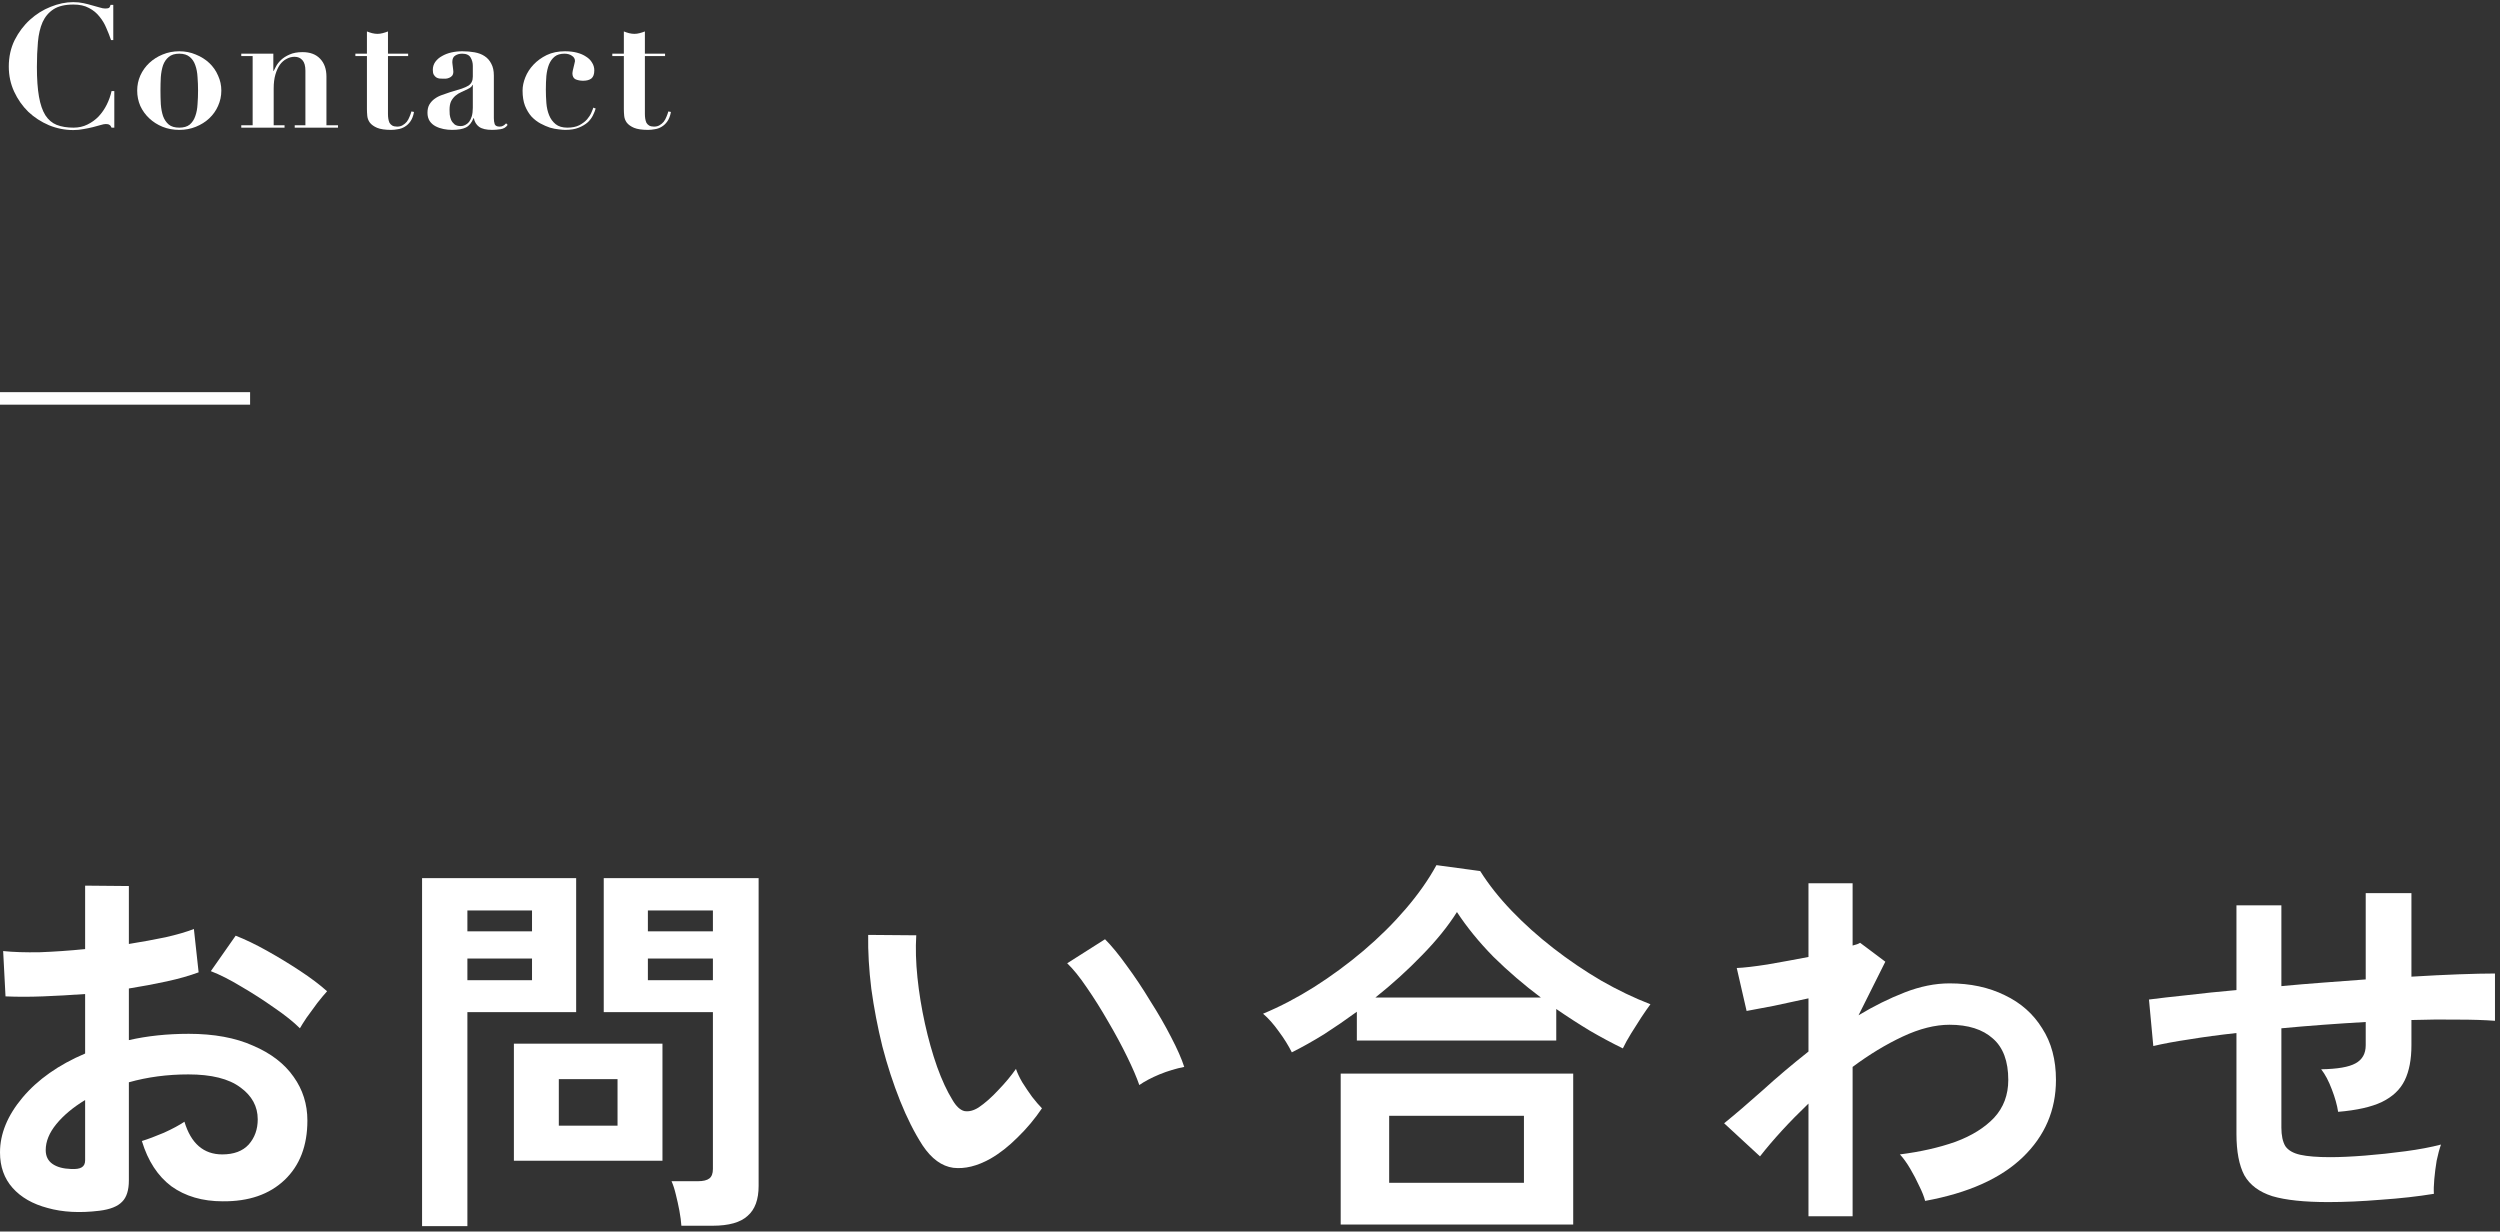 <svg width="203" height="100" viewBox="0 0 203 100" fill="none" xmlns="http://www.w3.org/2000/svg">
<rect x="0" y="0" width="203" height="100" fill="#333333" stroke="none"/>
<path d="M189.056 97.609C187.115 97.609 185.6 97.45 184.512 97.129C183.445 96.788 182.688 96.223 182.24 95.433C181.813 94.623 181.6 93.503 181.6 92.073V83.882C180.235 84.031 178.965 84.201 177.792 84.394C176.64 84.564 175.659 84.746 174.848 84.938L174.496 81.162C175.307 81.055 176.331 80.938 177.568 80.809C178.805 80.66 180.149 80.522 181.6 80.394V73.513H185.248V80.073C186.379 79.967 187.52 79.871 188.672 79.785C189.845 79.7 190.987 79.615 192.096 79.529V72.522H195.808V79.305C197.216 79.22 198.496 79.156 199.648 79.114C200.821 79.071 201.803 79.049 202.592 79.049V82.889C201.76 82.826 200.757 82.793 199.584 82.793C198.432 82.772 197.173 82.783 195.808 82.826V84.874C195.808 86.025 195.627 86.975 195.264 87.722C194.901 88.468 194.283 89.055 193.408 89.481C192.555 89.887 191.371 90.153 189.856 90.281C189.771 89.727 189.6 89.119 189.344 88.457C189.088 87.775 188.8 87.231 188.48 86.826C189.803 86.804 190.731 86.644 191.264 86.346C191.819 86.047 192.096 85.556 192.096 84.874V82.986C190.987 83.049 189.845 83.124 188.672 83.21C187.52 83.295 186.379 83.391 185.248 83.498V91.561C185.248 92.201 185.355 92.703 185.568 93.066C185.803 93.407 186.208 93.641 186.784 93.769C187.36 93.897 188.171 93.962 189.216 93.962C190.005 93.962 190.944 93.919 192.032 93.834C193.12 93.748 194.219 93.631 195.328 93.481C196.437 93.332 197.397 93.151 198.208 92.938C198.08 93.3 197.963 93.737 197.856 94.249C197.771 94.761 197.707 95.263 197.664 95.754C197.621 96.244 197.611 96.639 197.632 96.938C196.331 97.151 194.901 97.311 193.344 97.418C191.808 97.546 190.379 97.609 189.056 97.609Z" fill="white"/>
<path d="M146.848 98.762V89.61C145.291 91.103 143.979 92.532 142.912 93.898L140 91.21C140.896 90.484 141.931 89.599 143.104 88.554C144.277 87.487 145.525 86.431 146.848 85.386V81.066C145.888 81.279 144.949 81.482 144.032 81.674C143.115 81.844 142.379 81.983 141.824 82.09L141.024 78.602C141.6 78.58 142.432 78.484 143.52 78.314C144.629 78.122 145.739 77.919 146.848 77.706V71.722H150.432V76.778C150.709 76.714 150.912 76.639 151.04 76.554L153.088 78.09L150.912 82.442C152.149 81.695 153.397 81.076 154.656 80.586C155.915 80.095 157.131 79.85 158.304 79.85C159.989 79.85 161.483 80.17 162.784 80.81C164.085 81.428 165.099 82.324 165.824 83.498C166.571 84.65 166.944 86.047 166.944 87.69C166.944 90.143 166.048 92.234 164.256 93.962C162.464 95.69 159.819 96.874 156.32 97.514C156.235 97.172 156.075 96.767 155.84 96.298C155.627 95.828 155.381 95.359 155.104 94.89C154.827 94.42 154.549 94.036 154.272 93.738C155.957 93.524 157.461 93.183 158.784 92.714C160.107 92.223 161.152 91.572 161.92 90.762C162.688 89.93 163.072 88.906 163.072 87.69C163.072 86.175 162.656 85.055 161.824 84.33C160.992 83.583 159.819 83.21 158.304 83.21C157.131 83.21 155.861 83.53 154.496 84.17C153.131 84.81 151.776 85.631 150.432 86.634V98.762H146.848Z" fill="white"/>
<path d="M104.896 85.45C104.619 84.895 104.267 84.329 103.84 83.754C103.413 83.156 102.987 82.676 102.56 82.314C103.947 81.737 105.333 81.012 106.72 80.138C108.128 79.242 109.461 78.26 110.72 77.194C112 76.106 113.141 74.975 114.144 73.802C115.168 72.607 116 71.423 116.64 70.249L120.192 70.73C120.875 71.817 121.728 72.895 122.752 73.962C123.776 75.028 124.907 76.041 126.144 77.001C127.381 77.962 128.672 78.836 130.016 79.626C131.36 80.394 132.693 81.034 134.016 81.546C133.824 81.802 133.579 82.153 133.28 82.602C133.003 83.028 132.725 83.466 132.448 83.913C132.171 84.362 131.947 84.767 131.776 85.129C130.901 84.703 130.005 84.223 129.088 83.689C128.171 83.135 127.264 82.548 126.368 81.93V84.49H110.176V82.153C109.301 82.793 108.416 83.401 107.52 83.978C106.624 84.532 105.749 85.023 104.896 85.45ZM108.864 99.433V87.177H127.744V99.433H108.864ZM112.8 96.041H123.744V90.602H112.8V96.041ZM111.68 81.001H125.12C123.755 79.978 122.475 78.879 121.28 77.706C120.107 76.511 119.115 75.295 118.304 74.058C117.579 75.21 116.629 76.383 115.456 77.578C114.304 78.772 113.045 79.913 111.68 81.001Z" fill="white"/>
<path d="M80.416 94.09C79.35 94.687 78.347 94.932 77.408 94.826C76.469 94.698 75.638 94.09 74.912 93.002C74.251 91.978 73.643 90.772 73.088 89.386C72.534 87.999 72.053 86.527 71.648 84.97C71.264 83.412 70.966 81.855 70.752 80.298C70.56 78.74 70.475 77.279 70.496 75.914L74.4 75.946C74.336 76.991 74.368 78.132 74.496 79.37C74.624 80.607 74.827 81.855 75.104 83.114C75.382 84.372 75.712 85.546 76.096 86.634C76.48 87.7 76.896 88.596 77.344 89.322C77.643 89.834 77.963 90.132 78.304 90.218C78.667 90.282 79.051 90.186 79.456 89.93C79.968 89.588 80.501 89.119 81.056 88.522C81.632 87.924 82.112 87.348 82.496 86.794C82.603 87.114 82.773 87.476 83.008 87.882C83.264 88.287 83.531 88.682 83.808 89.066C84.107 89.45 84.374 89.759 84.608 89.994C84.032 90.847 83.371 91.636 82.624 92.362C81.899 93.087 81.163 93.663 80.416 94.09ZM92.512 88.106C92.299 87.487 91.968 86.719 91.52 85.802C91.072 84.884 90.56 83.935 89.984 82.954C89.408 81.951 88.832 81.034 88.256 80.202C87.68 79.348 87.147 78.687 86.656 78.218L89.728 76.266C90.261 76.799 90.848 77.514 91.488 78.41C92.15 79.306 92.79 80.266 93.408 81.29C94.048 82.292 94.614 83.274 95.104 84.234C95.595 85.172 95.947 85.972 96.16 86.634C95.499 86.762 94.827 86.964 94.144 87.242C93.483 87.519 92.939 87.807 92.512 88.106Z" fill="white"/>
<path d="M55.328 99.53C55.307 99.188 55.253 98.783 55.168 98.314C55.083 97.866 54.987 97.428 54.88 97.002C54.773 96.554 54.656 96.191 54.528 95.914H56.672C57.099 95.914 57.408 95.839 57.6 95.69C57.792 95.54 57.888 95.284 57.888 94.922V82.186H49.024V71.306H61.6V96.298C61.6 97.407 61.301 98.218 60.704 98.73C60.128 99.263 59.179 99.53 57.856 99.53H55.328ZM34.272 99.562V71.306H46.784V82.186H37.952V99.562H34.272ZM41.728 94.25V84.746H53.792V94.25H41.728ZM45.376 91.402H50.144V87.626H45.376V91.402ZM52.608 79.594H57.888V77.834H52.608V79.594ZM37.952 79.594H43.2V77.834H37.952V79.594ZM52.608 75.626H57.888V73.93H52.608V75.626ZM37.952 75.626H43.2V73.93H37.952V75.626Z" fill="white"/>
<path d="M8.064 98.314C6.485 98.506 5.088 98.431 3.872 98.09C2.656 97.77 1.707 97.226 1.024 96.458C0.341 95.69 0 94.73 0 93.578C0 92.063 0.608 90.58 1.824 89.13C3.061 87.658 4.757 86.463 6.912 85.546V80.714C5.739 80.799 4.597 80.863 3.488 80.906C2.4 80.948 1.387 80.948 0.448 80.906L0.256 77.226C1.067 77.311 2.059 77.343 3.232 77.322C4.405 77.279 5.632 77.194 6.912 77.066V71.914L10.464 71.946V76.65C11.531 76.479 12.523 76.298 13.44 76.106C14.379 75.892 15.147 75.668 15.744 75.434L16.128 78.954C15.381 79.231 14.517 79.476 13.536 79.69C12.555 79.903 11.531 80.095 10.464 80.266V84.458C11.211 84.287 11.989 84.159 12.8 84.074C13.611 83.988 14.453 83.946 15.328 83.946C17.376 83.946 19.115 84.266 20.544 84.906C21.995 85.524 23.093 86.367 23.84 87.434C24.587 88.479 24.96 89.663 24.96 90.986C24.96 93.034 24.341 94.644 23.104 95.818C21.867 96.991 20.192 97.567 18.08 97.546C16.437 97.546 15.051 97.14 13.92 96.33C12.811 95.498 12.011 94.271 11.52 92.65C12.011 92.5 12.608 92.276 13.312 91.978C14.016 91.658 14.571 91.359 14.976 91.082C15.509 92.852 16.533 93.738 18.048 93.738C18.987 93.738 19.701 93.471 20.192 92.938C20.683 92.383 20.928 91.7 20.928 90.89C20.928 89.844 20.459 88.98 19.52 88.298C18.581 87.594 17.173 87.242 15.296 87.242C13.589 87.242 11.979 87.455 10.464 87.882V95.85C10.464 96.639 10.283 97.215 9.92 97.578C9.557 97.962 8.939 98.207 8.064 98.314ZM24.352 83.498C23.84 82.986 23.147 82.431 22.272 81.834C21.397 81.215 20.501 80.639 19.584 80.106C18.667 79.551 17.845 79.135 17.12 78.858L19.136 75.978C19.904 76.276 20.747 76.682 21.664 77.194C22.581 77.706 23.477 78.25 24.352 78.826C25.227 79.402 25.963 79.956 26.56 80.49C26.347 80.724 26.08 81.044 25.76 81.45C25.461 81.855 25.173 82.25 24.896 82.634C24.64 83.018 24.459 83.306 24.352 83.498ZM5.76 94.922C6.165 94.943 6.453 94.9 6.624 94.794C6.816 94.687 6.912 94.495 6.912 94.218V89.322C5.931 89.919 5.152 90.57 4.576 91.274C4 91.978 3.712 92.682 3.712 93.386C3.712 93.876 3.893 94.25 4.256 94.506C4.619 94.762 5.12 94.9 5.76 94.922Z" fill="white"/>
<path d="M50.657 2.553C50.797 2.609 50.937 2.655 51.077 2.693C51.226 2.73 51.371 2.749 51.511 2.749C51.651 2.749 51.791 2.73 51.931 2.693C52.08 2.655 52.225 2.609 52.365 2.553V4.359H54.003V4.555H52.365V9.245C52.365 9.385 52.374 9.515 52.393 9.637C52.412 9.758 52.444 9.87 52.491 9.973C52.547 10.066 52.622 10.141 52.715 10.197C52.818 10.253 52.948 10.281 53.107 10.281C53.284 10.281 53.434 10.243 53.555 10.169C53.686 10.094 53.798 10.001 53.891 9.889C53.984 9.767 54.059 9.632 54.115 9.483C54.18 9.333 54.232 9.189 54.269 9.049L54.479 9.091C54.423 9.408 54.325 9.665 54.185 9.861C54.054 10.047 53.9 10.192 53.723 10.295C53.555 10.397 53.373 10.463 53.177 10.491C52.981 10.528 52.794 10.547 52.617 10.547C52.132 10.547 51.754 10.491 51.483 10.379C51.222 10.267 51.026 10.127 50.895 9.959C50.774 9.791 50.704 9.609 50.685 9.413C50.666 9.217 50.657 9.035 50.657 8.867V4.555H49.719V4.359H50.657V2.553Z" fill="white"/>
<path d="M42.433 7.355C42.433 7.01 42.507 6.65 42.657 6.277C42.806 5.904 43.025 5.563 43.315 5.255C43.613 4.938 43.973 4.676 44.393 4.471C44.822 4.266 45.317 4.163 45.877 4.163C46.231 4.163 46.553 4.2 46.843 4.275C47.132 4.35 47.379 4.457 47.585 4.597C47.799 4.728 47.963 4.891 48.075 5.087C48.196 5.274 48.257 5.484 48.257 5.717C48.257 6.025 48.177 6.244 48.019 6.375C47.86 6.496 47.636 6.557 47.347 6.557C47.132 6.557 46.931 6.52 46.745 6.445C46.567 6.361 46.479 6.193 46.479 5.941C46.479 5.904 46.488 5.838 46.507 5.745C46.535 5.652 46.558 5.554 46.577 5.451C46.605 5.348 46.628 5.25 46.647 5.157C46.675 5.064 46.689 4.998 46.689 4.961C46.689 4.774 46.605 4.63 46.437 4.527C46.278 4.415 46.077 4.359 45.835 4.359C45.499 4.359 45.233 4.438 45.037 4.597C44.841 4.756 44.687 4.97 44.575 5.241C44.472 5.502 44.402 5.81 44.365 6.165C44.337 6.51 44.323 6.879 44.323 7.271C44.323 7.635 44.337 7.999 44.365 8.363C44.393 8.727 44.467 9.058 44.589 9.357C44.71 9.656 44.887 9.898 45.121 10.085C45.354 10.272 45.671 10.365 46.073 10.365C46.455 10.365 46.777 10.3 47.039 10.169C47.3 10.029 47.51 9.87 47.669 9.693C47.827 9.506 47.944 9.324 48.019 9.147C48.103 8.96 48.154 8.825 48.173 8.741L48.369 8.811C48.322 8.979 48.247 9.166 48.145 9.371C48.051 9.567 47.911 9.754 47.725 9.931C47.538 10.099 47.295 10.244 46.997 10.365C46.707 10.486 46.339 10.547 45.891 10.547C45.769 10.547 45.597 10.533 45.373 10.505C45.158 10.486 44.92 10.44 44.659 10.365C44.407 10.281 44.15 10.169 43.889 10.029C43.627 9.889 43.385 9.702 43.161 9.469C42.946 9.226 42.769 8.932 42.629 8.587C42.498 8.242 42.433 7.831 42.433 7.355Z" fill="white"/>
<path d="M38.393 6.893H38.365C38.346 6.949 38.309 7.005 38.253 7.061C38.206 7.108 38.118 7.164 37.987 7.229C37.81 7.313 37.632 7.397 37.455 7.481C37.278 7.556 37.119 7.654 36.979 7.775C36.839 7.896 36.722 8.046 36.629 8.223C36.545 8.4 36.503 8.629 36.503 8.909C36.503 9.021 36.508 9.152 36.517 9.301C36.536 9.45 36.573 9.595 36.629 9.735C36.694 9.875 36.788 9.996 36.909 10.099C37.03 10.192 37.198 10.239 37.413 10.239C37.534 10.239 37.651 10.211 37.763 10.155C37.884 10.099 37.992 10.015 38.085 9.903C38.178 9.782 38.253 9.628 38.309 9.441C38.365 9.245 38.393 9.012 38.393 8.741V6.893ZM41.221 10.141C41.09 10.337 40.899 10.454 40.647 10.491C40.404 10.528 40.176 10.547 39.961 10.547C39.485 10.547 39.13 10.463 38.897 10.295C38.673 10.127 38.533 9.894 38.477 9.595H38.449C38.3 9.968 38.094 10.22 37.833 10.351C37.572 10.482 37.194 10.547 36.699 10.547C36.475 10.547 36.246 10.524 36.013 10.477C35.78 10.43 35.565 10.356 35.369 10.253C35.173 10.15 35.014 10.01 34.893 9.833C34.772 9.646 34.711 9.422 34.711 9.161C34.711 8.89 34.762 8.666 34.865 8.489C34.977 8.302 35.117 8.148 35.285 8.027C35.462 7.896 35.658 7.794 35.873 7.719C36.097 7.635 36.326 7.556 36.559 7.481C36.942 7.369 37.25 7.276 37.483 7.201C37.726 7.117 37.912 7.033 38.043 6.949C38.174 6.856 38.262 6.753 38.309 6.641C38.365 6.529 38.393 6.384 38.393 6.207V5.353C38.393 5.101 38.332 4.872 38.211 4.667C38.09 4.462 37.861 4.359 37.525 4.359C37.31 4.359 37.124 4.41 36.965 4.513C36.806 4.606 36.727 4.784 36.727 5.045C36.727 5.073 36.732 5.124 36.741 5.199C36.75 5.264 36.76 5.339 36.769 5.423C36.778 5.507 36.788 5.586 36.797 5.661C36.806 5.736 36.811 5.787 36.811 5.815C36.811 5.955 36.778 6.067 36.713 6.151C36.648 6.226 36.568 6.282 36.475 6.319C36.391 6.356 36.298 6.38 36.195 6.389C36.102 6.389 36.022 6.389 35.957 6.389C35.864 6.389 35.766 6.384 35.663 6.375C35.57 6.356 35.486 6.324 35.411 6.277C35.336 6.221 35.271 6.146 35.215 6.053C35.168 5.96 35.145 5.834 35.145 5.675C35.145 5.432 35.21 5.218 35.341 5.031C35.481 4.835 35.663 4.676 35.887 4.555C36.111 4.424 36.363 4.326 36.643 4.261C36.932 4.196 37.231 4.163 37.539 4.163C37.894 4.163 38.225 4.191 38.533 4.247C38.85 4.303 39.121 4.406 39.345 4.555C39.578 4.704 39.76 4.91 39.891 5.171C40.031 5.423 40.101 5.745 40.101 6.137V9.609C40.101 9.786 40.124 9.945 40.171 10.085C40.227 10.216 40.358 10.281 40.563 10.281C40.684 10.281 40.782 10.258 40.857 10.211C40.941 10.164 41.02 10.099 41.095 10.015L41.221 10.141Z" fill="white"/>
<path d="M29.795 2.553C29.935 2.609 30.075 2.655 30.215 2.693C30.364 2.73 30.509 2.749 30.649 2.749C30.789 2.749 30.929 2.73 31.069 2.693C31.218 2.655 31.363 2.609 31.503 2.553V4.359H33.141V4.555H31.503V9.245C31.503 9.385 31.512 9.515 31.531 9.637C31.55 9.758 31.582 9.87 31.629 9.973C31.685 10.066 31.76 10.141 31.853 10.197C31.956 10.253 32.087 10.281 32.245 10.281C32.422 10.281 32.572 10.243 32.693 10.169C32.824 10.094 32.936 10.001 33.029 9.889C33.123 9.767 33.197 9.632 33.253 9.483C33.319 9.333 33.37 9.189 33.407 9.049L33.617 9.091C33.561 9.408 33.463 9.665 33.323 9.861C33.193 10.047 33.038 10.192 32.861 10.295C32.693 10.397 32.511 10.463 32.315 10.491C32.119 10.528 31.933 10.547 31.755 10.547C31.27 10.547 30.892 10.491 30.621 10.379C30.36 10.267 30.164 10.127 30.033 9.959C29.912 9.791 29.842 9.609 29.823 9.413C29.805 9.217 29.795 9.035 29.795 8.867V4.555H28.857V4.359H29.795V2.553Z" fill="white"/>
<path d="M19.591 10.169H20.515V4.555H19.591V4.359H22.195V5.759H22.223C22.26 5.675 22.326 5.549 22.419 5.381C22.512 5.204 22.648 5.031 22.825 4.863C23.002 4.695 23.231 4.55 23.511 4.429C23.791 4.298 24.141 4.233 24.561 4.233C25.177 4.233 25.653 4.41 25.989 4.765C26.334 5.12 26.507 5.605 26.507 6.221V10.169H27.445V10.365H23.931V10.169H24.799V5.745C24.799 5.353 24.72 5.068 24.561 4.891C24.402 4.704 24.188 4.611 23.917 4.611C23.693 4.611 23.478 4.667 23.273 4.779C23.067 4.882 22.886 5.04 22.727 5.255C22.578 5.47 22.456 5.736 22.363 6.053C22.27 6.37 22.223 6.744 22.223 7.173V10.169H23.105V10.365H19.591V10.169Z" fill="white"/>
<path d="M14.556 10.365C14.92 10.365 15.204 10.281 15.41 10.113C15.615 9.936 15.764 9.707 15.858 9.427C15.96 9.147 16.021 8.825 16.04 8.461C16.068 8.097 16.082 7.728 16.082 7.355C16.082 6.982 16.068 6.618 16.04 6.263C16.021 5.899 15.96 5.577 15.858 5.297C15.764 5.017 15.615 4.793 15.41 4.625C15.204 4.448 14.92 4.359 14.556 4.359C14.192 4.359 13.907 4.448 13.702 4.625C13.496 4.793 13.342 5.017 13.24 5.297C13.146 5.577 13.086 5.899 13.058 6.263C13.039 6.618 13.03 6.982 13.03 7.355C13.03 7.728 13.039 8.097 13.058 8.461C13.086 8.825 13.146 9.147 13.24 9.427C13.342 9.707 13.496 9.936 13.702 10.113C13.907 10.281 14.192 10.365 14.556 10.365ZM14.556 4.163C15.041 4.163 15.489 4.252 15.9 4.429C16.32 4.597 16.684 4.826 16.992 5.115C17.3 5.404 17.538 5.745 17.706 6.137C17.883 6.52 17.972 6.926 17.972 7.355C17.972 7.794 17.883 8.209 17.706 8.601C17.538 8.984 17.3 9.32 16.992 9.609C16.684 9.898 16.32 10.127 15.9 10.295C15.489 10.463 15.041 10.547 14.556 10.547C14.07 10.547 13.618 10.463 13.198 10.295C12.787 10.127 12.428 9.898 12.12 9.609C11.812 9.32 11.569 8.984 11.392 8.601C11.224 8.209 11.14 7.794 11.14 7.355C11.14 6.926 11.224 6.52 11.392 6.137C11.569 5.745 11.812 5.404 12.12 5.115C12.428 4.826 12.787 4.597 13.198 4.429C13.618 4.252 14.07 4.163 14.556 4.163Z" fill="white"/>
<path d="M9.198 3.253H9.016C8.913 2.945 8.787 2.623 8.638 2.287C8.498 1.942 8.311 1.629 8.078 1.349C7.854 1.06 7.569 0.826 7.224 0.649C6.888 0.462 6.468 0.369 5.964 0.369C5.283 0.369 4.746 0.495 4.354 0.747C3.962 0.999 3.663 1.349 3.458 1.797C3.262 2.245 3.136 2.782 3.08 3.407C3.024 4.023 2.996 4.7 2.996 5.437C2.996 6.408 3.052 7.21 3.164 7.845C3.276 8.48 3.449 8.984 3.682 9.357C3.925 9.73 4.233 9.992 4.606 10.141C4.989 10.29 5.441 10.365 5.964 10.365C6.384 10.365 6.762 10.281 7.098 10.113C7.443 9.945 7.747 9.726 8.008 9.455C8.269 9.175 8.489 8.858 8.666 8.503C8.843 8.148 8.974 7.78 9.058 7.397H9.282V10.365H9.058C9.011 10.253 8.955 10.178 8.89 10.141C8.825 10.094 8.727 10.071 8.596 10.071C8.484 10.071 8.339 10.099 8.162 10.155C7.985 10.201 7.779 10.258 7.546 10.323C7.322 10.379 7.075 10.43 6.804 10.477C6.533 10.533 6.249 10.561 5.95 10.561C5.269 10.561 4.611 10.43 3.976 10.169C3.341 9.898 2.781 9.534 2.296 9.077C1.82 8.61 1.437 8.064 1.148 7.439C0.859 6.814 0.714 6.137 0.714 5.409C0.714 4.616 0.873 3.897 1.19 3.253C1.517 2.609 1.932 2.058 2.436 1.601C2.94 1.144 3.5 0.794 4.116 0.551C4.741 0.299 5.353 0.173 5.95 0.173C6.249 0.173 6.524 0.201 6.776 0.257C7.037 0.313 7.275 0.374 7.49 0.439C7.714 0.495 7.915 0.551 8.092 0.607C8.269 0.663 8.419 0.691 8.54 0.691C8.671 0.691 8.769 0.677 8.834 0.649C8.899 0.612 8.946 0.528 8.974 0.397H9.198V3.253Z" fill="white"/>
<path fill-rule="evenodd" clip-rule="evenodd" d="M20.308 32.859H0V31.843H20.308V32.859Z" fill="white"/>
</svg>
